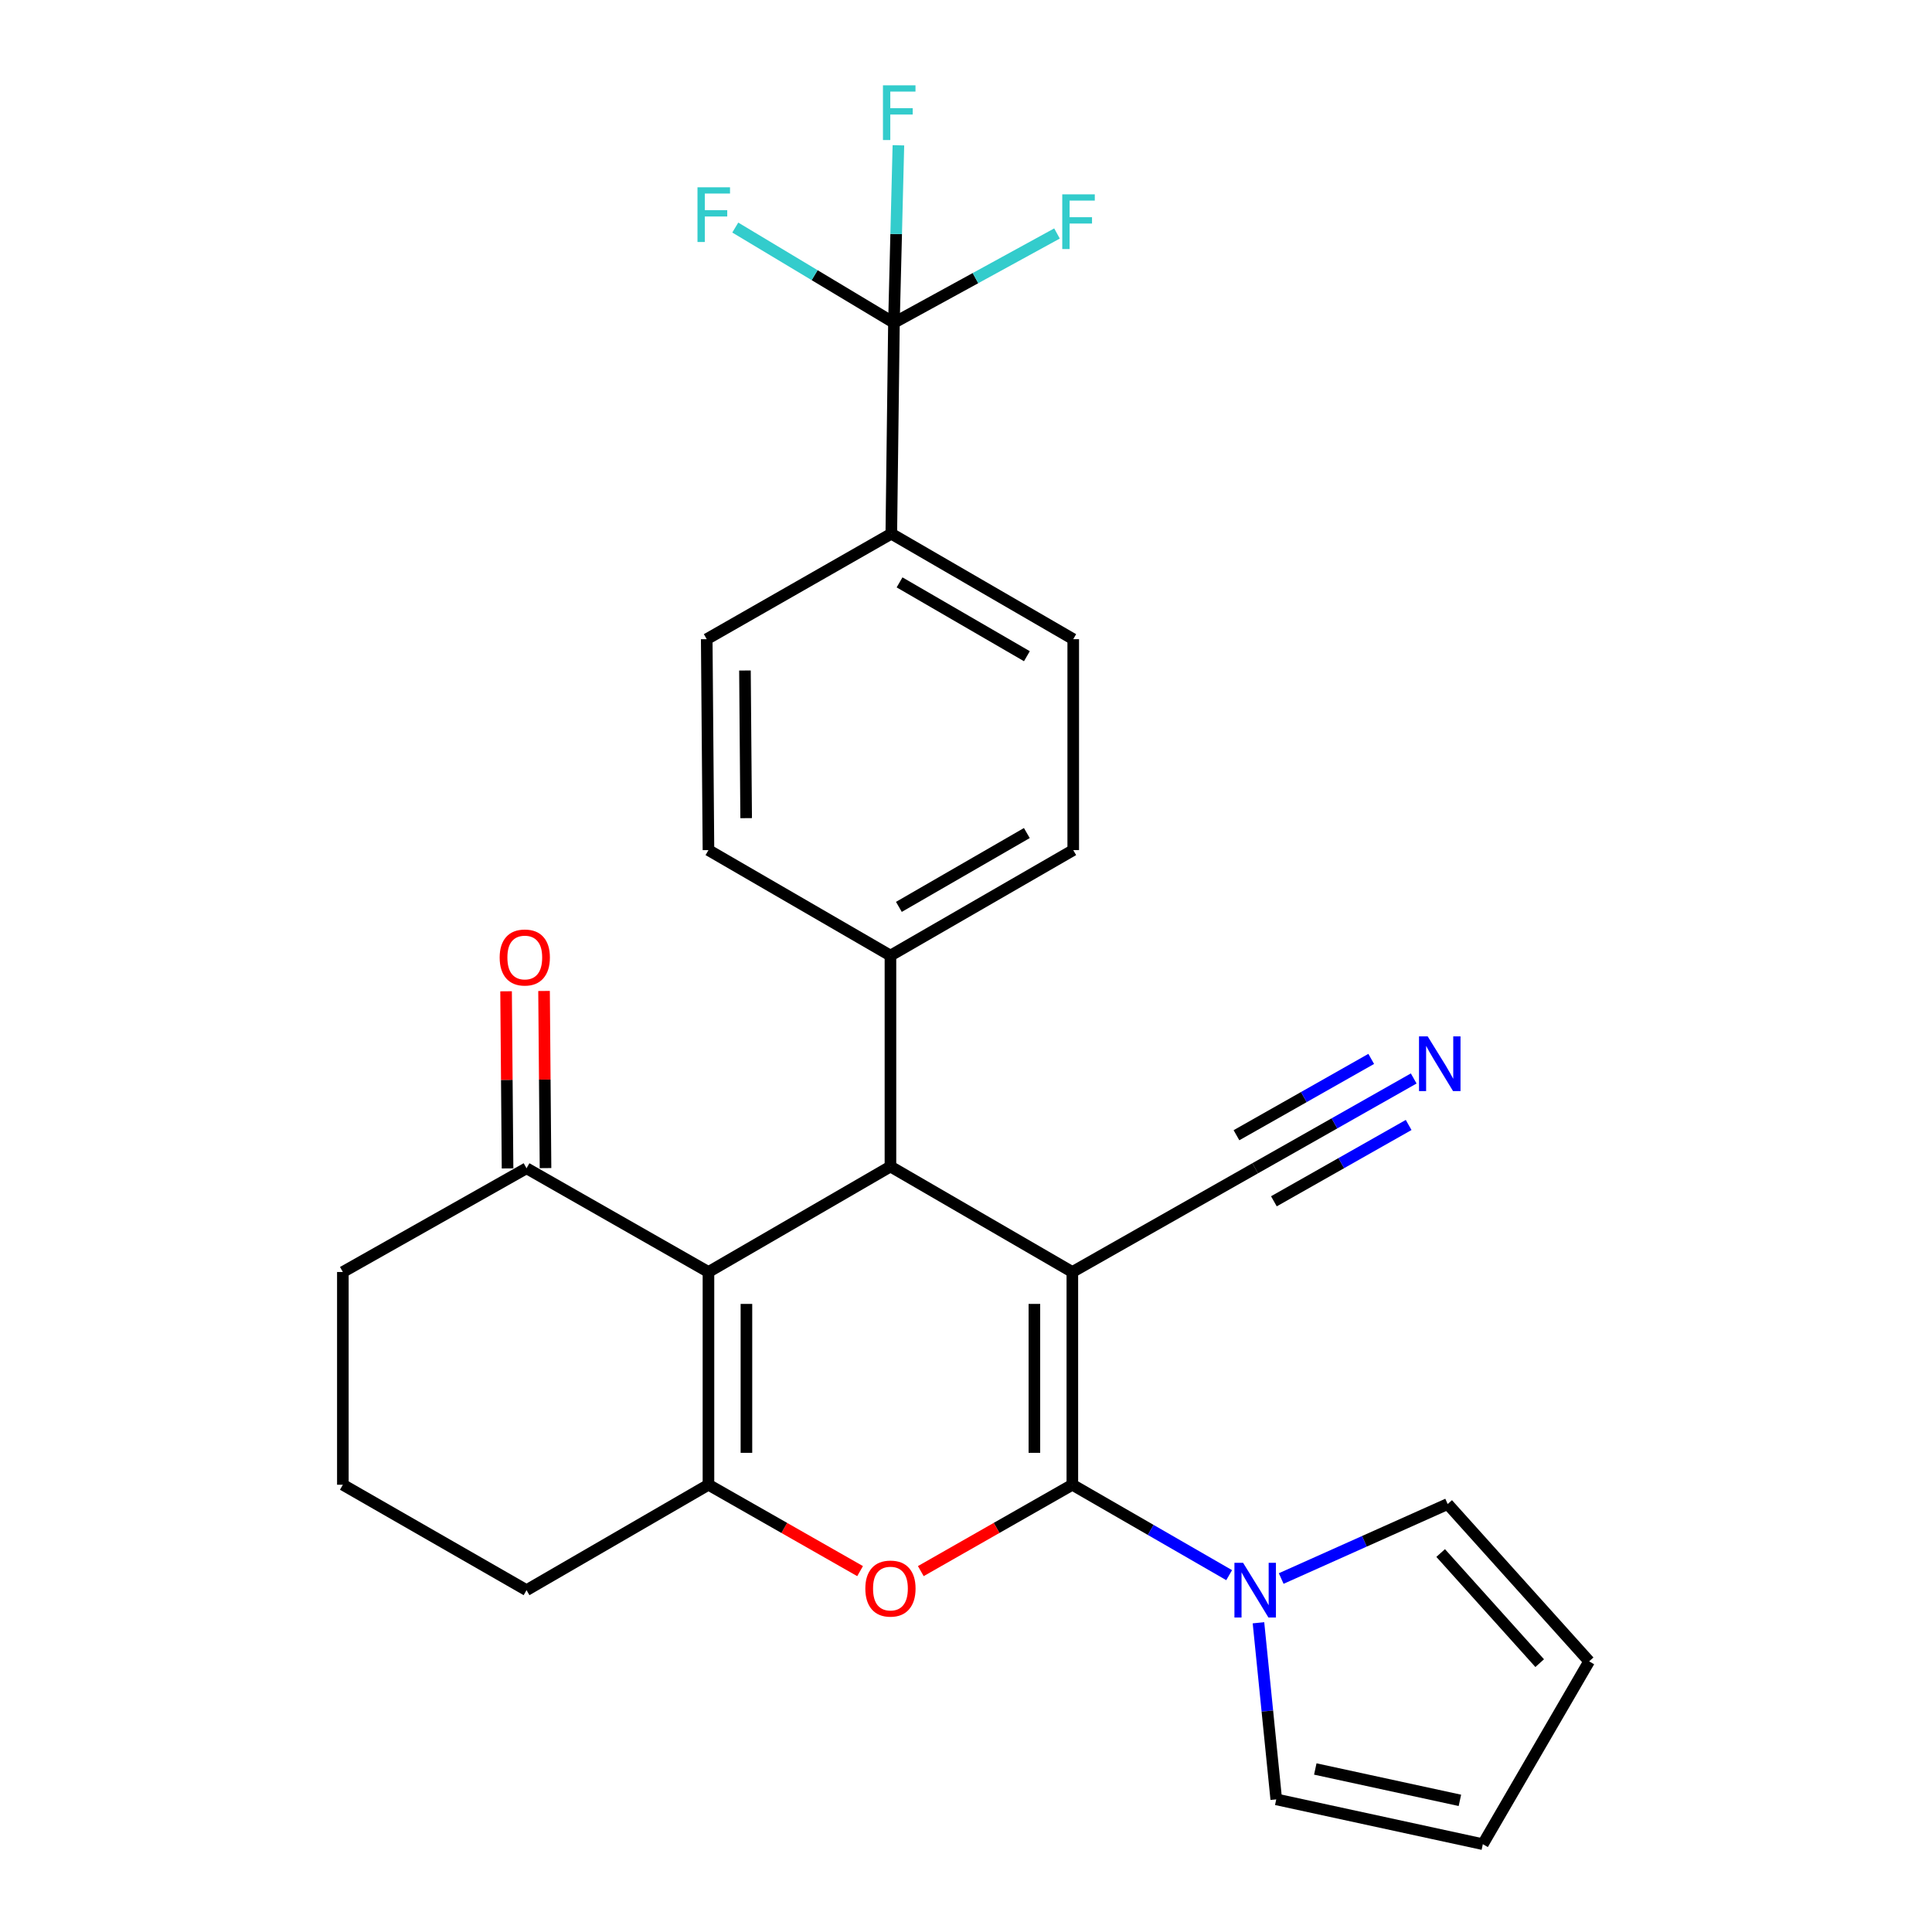 <?xml version='1.0' encoding='iso-8859-1'?>
<svg version='1.1' baseProfile='full'
              xmlns='http://www.w3.org/2000/svg'
                      xmlns:rdkit='http://www.rdkit.org/xml'
                      xmlns:xlink='http://www.w3.org/1999/xlink'
                  xml:space='preserve'
width='1000px' height='1000px' viewBox='0 0 1000 1000'>
<!-- END OF HEADER -->
<rect style='opacity:1.0;fill:#FFFFFF;stroke:none' width='1000' height='1000' x='0' y='0'> </rect>
<path class='bond-0' d='M 555.046,658.385 L 555.046,768.5' style='fill:none;fill-rule:evenodd;stroke:#000000;stroke-width:6px;stroke-linecap:butt;stroke-linejoin:miter;stroke-opacity:1' />
<path class='bond-0' d='M 535.395,674.903 L 535.395,751.983' style='fill:none;fill-rule:evenodd;stroke:#000000;stroke-width:6px;stroke-linecap:butt;stroke-linejoin:miter;stroke-opacity:1' />
<path class='bond-2' d='M 555.046,658.385 L 460.893,603.787' style='fill:none;fill-rule:evenodd;stroke:#000000;stroke-width:6px;stroke-linecap:butt;stroke-linejoin:miter;stroke-opacity:1' />
<path class='bond-7' d='M 555.046,658.385 L 649.679,604.693' style='fill:none;fill-rule:evenodd;stroke:#000000;stroke-width:6px;stroke-linecap:butt;stroke-linejoin:miter;stroke-opacity:1' />
<path class='bond-3' d='M 555.046,768.5 L 515.824,790.853' style='fill:none;fill-rule:evenodd;stroke:#000000;stroke-width:6px;stroke-linecap:butt;stroke-linejoin:miter;stroke-opacity:1' />
<path class='bond-3' d='M 515.824,790.853 L 476.603,813.206' style='fill:none;fill-rule:evenodd;stroke:#FF0000;stroke-width:6px;stroke-linecap:butt;stroke-linejoin:miter;stroke-opacity:1' />
<path class='bond-5' d='M 555.046,768.5 L 595.627,791.899' style='fill:none;fill-rule:evenodd;stroke:#000000;stroke-width:6px;stroke-linecap:butt;stroke-linejoin:miter;stroke-opacity:1' />
<path class='bond-5' d='M 595.627,791.899 L 636.209,815.298' style='fill:none;fill-rule:evenodd;stroke:#0000FF;stroke-width:6px;stroke-linecap:butt;stroke-linejoin:miter;stroke-opacity:1' />
<path class='bond-1' d='M 366.697,658.385 L 460.893,603.787' style='fill:none;fill-rule:evenodd;stroke:#000000;stroke-width:6px;stroke-linecap:butt;stroke-linejoin:miter;stroke-opacity:1' />
<path class='bond-4' d='M 366.697,658.385 L 366.697,768.5' style='fill:none;fill-rule:evenodd;stroke:#000000;stroke-width:6px;stroke-linecap:butt;stroke-linejoin:miter;stroke-opacity:1' />
<path class='bond-4' d='M 386.348,674.903 L 386.348,751.983' style='fill:none;fill-rule:evenodd;stroke:#000000;stroke-width:6px;stroke-linecap:butt;stroke-linejoin:miter;stroke-opacity:1' />
<path class='bond-8' d='M 366.697,658.385 L 272.533,604.693' style='fill:none;fill-rule:evenodd;stroke:#000000;stroke-width:6px;stroke-linecap:butt;stroke-linejoin:miter;stroke-opacity:1' />
<path class='bond-10' d='M 460.893,603.787 L 460.893,494.611' style='fill:none;fill-rule:evenodd;stroke:#000000;stroke-width:6px;stroke-linecap:butt;stroke-linejoin:miter;stroke-opacity:1' />
<path class='bond-27' d='M 445.183,813.21 L 405.94,790.855' style='fill:none;fill-rule:evenodd;stroke:#FF0000;stroke-width:6px;stroke-linecap:butt;stroke-linejoin:miter;stroke-opacity:1' />
<path class='bond-27' d='M 405.94,790.855 L 366.697,768.5' style='fill:none;fill-rule:evenodd;stroke:#000000;stroke-width:6px;stroke-linecap:butt;stroke-linejoin:miter;stroke-opacity:1' />
<path class='bond-24' d='M 366.697,768.5 L 272.533,823.066' style='fill:none;fill-rule:evenodd;stroke:#000000;stroke-width:6px;stroke-linecap:butt;stroke-linejoin:miter;stroke-opacity:1' />
<path class='bond-12' d='M 663.148,817.04 L 706.231,797.764' style='fill:none;fill-rule:evenodd;stroke:#0000FF;stroke-width:6px;stroke-linecap:butt;stroke-linejoin:miter;stroke-opacity:1' />
<path class='bond-12' d='M 706.231,797.764 L 749.313,778.489' style='fill:none;fill-rule:evenodd;stroke:#000000;stroke-width:6px;stroke-linecap:butt;stroke-linejoin:miter;stroke-opacity:1' />
<path class='bond-13' d='M 651.38,839.946 L 655.983,885.646' style='fill:none;fill-rule:evenodd;stroke:#0000FF;stroke-width:6px;stroke-linecap:butt;stroke-linejoin:miter;stroke-opacity:1' />
<path class='bond-13' d='M 655.983,885.646 L 660.586,931.346' style='fill:none;fill-rule:evenodd;stroke:#000000;stroke-width:6px;stroke-linecap:butt;stroke-linejoin:miter;stroke-opacity:1' />
<path class='bond-6' d='M 462.706,167.063 L 461.341,276.25' style='fill:none;fill-rule:evenodd;stroke:#000000;stroke-width:6px;stroke-linecap:butt;stroke-linejoin:miter;stroke-opacity:1' />
<path class='bond-21' d='M 462.706,167.063 L 463.859,121.134' style='fill:none;fill-rule:evenodd;stroke:#000000;stroke-width:6px;stroke-linecap:butt;stroke-linejoin:miter;stroke-opacity:1' />
<path class='bond-21' d='M 463.859,121.134 L 465.011,75.204' style='fill:none;fill-rule:evenodd;stroke:#33CCCC;stroke-width:6px;stroke-linecap:butt;stroke-linejoin:miter;stroke-opacity:1' />
<path class='bond-22' d='M 462.706,167.063 L 504.904,143.956' style='fill:none;fill-rule:evenodd;stroke:#000000;stroke-width:6px;stroke-linecap:butt;stroke-linejoin:miter;stroke-opacity:1' />
<path class='bond-22' d='M 504.904,143.956 L 547.102,120.848' style='fill:none;fill-rule:evenodd;stroke:#33CCCC;stroke-width:6px;stroke-linecap:butt;stroke-linejoin:miter;stroke-opacity:1' />
<path class='bond-23' d='M 462.706,167.063 L 421.641,142.424' style='fill:none;fill-rule:evenodd;stroke:#000000;stroke-width:6px;stroke-linecap:butt;stroke-linejoin:miter;stroke-opacity:1' />
<path class='bond-23' d='M 421.641,142.424 L 380.576,117.784' style='fill:none;fill-rule:evenodd;stroke:#33CCCC;stroke-width:6px;stroke-linecap:butt;stroke-linejoin:miter;stroke-opacity:1' />
<path class='bond-9' d='M 649.679,604.693 L 690.707,581.453' style='fill:none;fill-rule:evenodd;stroke:#000000;stroke-width:6px;stroke-linecap:butt;stroke-linejoin:miter;stroke-opacity:1' />
<path class='bond-9' d='M 690.707,581.453 L 731.734,558.213' style='fill:none;fill-rule:evenodd;stroke:#0000FF;stroke-width:6px;stroke-linecap:butt;stroke-linejoin:miter;stroke-opacity:1' />
<path class='bond-9' d='M 659.365,621.792 L 694.238,602.038' style='fill:none;fill-rule:evenodd;stroke:#000000;stroke-width:6px;stroke-linecap:butt;stroke-linejoin:miter;stroke-opacity:1' />
<path class='bond-9' d='M 694.238,602.038 L 729.111,582.284' style='fill:none;fill-rule:evenodd;stroke:#0000FF;stroke-width:6px;stroke-linecap:butt;stroke-linejoin:miter;stroke-opacity:1' />
<path class='bond-9' d='M 639.994,587.594 L 674.867,567.84' style='fill:none;fill-rule:evenodd;stroke:#000000;stroke-width:6px;stroke-linecap:butt;stroke-linejoin:miter;stroke-opacity:1' />
<path class='bond-9' d='M 674.867,567.84 L 709.74,548.086' style='fill:none;fill-rule:evenodd;stroke:#0000FF;stroke-width:6px;stroke-linecap:butt;stroke-linejoin:miter;stroke-opacity:1' />
<path class='bond-14' d='M 282.359,604.611 L 281.978,558.768' style='fill:none;fill-rule:evenodd;stroke:#000000;stroke-width:6px;stroke-linecap:butt;stroke-linejoin:miter;stroke-opacity:1' />
<path class='bond-14' d='M 281.978,558.768 L 281.598,512.925' style='fill:none;fill-rule:evenodd;stroke:#FF0000;stroke-width:6px;stroke-linecap:butt;stroke-linejoin:miter;stroke-opacity:1' />
<path class='bond-14' d='M 262.708,604.774 L 262.327,558.932' style='fill:none;fill-rule:evenodd;stroke:#000000;stroke-width:6px;stroke-linecap:butt;stroke-linejoin:miter;stroke-opacity:1' />
<path class='bond-14' d='M 262.327,558.932 L 261.947,513.089' style='fill:none;fill-rule:evenodd;stroke:#FF0000;stroke-width:6px;stroke-linecap:butt;stroke-linejoin:miter;stroke-opacity:1' />
<path class='bond-25' d='M 272.533,604.693 L 177.463,658.385' style='fill:none;fill-rule:evenodd;stroke:#000000;stroke-width:6px;stroke-linecap:butt;stroke-linejoin:miter;stroke-opacity:1' />
<path class='bond-17' d='M 460.893,494.611 L 366.697,440.013' style='fill:none;fill-rule:evenodd;stroke:#000000;stroke-width:6px;stroke-linecap:butt;stroke-linejoin:miter;stroke-opacity:1' />
<path class='bond-18' d='M 460.893,494.611 L 555.505,440.013' style='fill:none;fill-rule:evenodd;stroke:#000000;stroke-width:6px;stroke-linecap:butt;stroke-linejoin:miter;stroke-opacity:1' />
<path class='bond-18' d='M 465.263,469.401 L 531.491,431.182' style='fill:none;fill-rule:evenodd;stroke:#000000;stroke-width:6px;stroke-linecap:butt;stroke-linejoin:miter;stroke-opacity:1' />
<path class='bond-11' d='M 461.341,276.25 L 555.505,330.837' style='fill:none;fill-rule:evenodd;stroke:#000000;stroke-width:6px;stroke-linecap:butt;stroke-linejoin:miter;stroke-opacity:1' />
<path class='bond-11' d='M 465.61,301.439 L 531.524,339.651' style='fill:none;fill-rule:evenodd;stroke:#000000;stroke-width:6px;stroke-linecap:butt;stroke-linejoin:miter;stroke-opacity:1' />
<path class='bond-28' d='M 461.341,276.25 L 365.802,330.837' style='fill:none;fill-rule:evenodd;stroke:#000000;stroke-width:6px;stroke-linecap:butt;stroke-linejoin:miter;stroke-opacity:1' />
<path class='bond-16' d='M 749.313,778.489 L 822.537,859.912' style='fill:none;fill-rule:evenodd;stroke:#000000;stroke-width:6px;stroke-linecap:butt;stroke-linejoin:miter;stroke-opacity:1' />
<path class='bond-16' d='M 745.685,803.843 L 796.941,860.839' style='fill:none;fill-rule:evenodd;stroke:#000000;stroke-width:6px;stroke-linecap:butt;stroke-linejoin:miter;stroke-opacity:1' />
<path class='bond-15' d='M 660.586,931.346 L 767.512,954.545' style='fill:none;fill-rule:evenodd;stroke:#000000;stroke-width:6px;stroke-linecap:butt;stroke-linejoin:miter;stroke-opacity:1' />
<path class='bond-15' d='M 680.792,915.621 L 755.64,931.861' style='fill:none;fill-rule:evenodd;stroke:#000000;stroke-width:6px;stroke-linecap:butt;stroke-linejoin:miter;stroke-opacity:1' />
<path class='bond-29' d='M 767.512,954.545 L 822.537,859.912' style='fill:none;fill-rule:evenodd;stroke:#000000;stroke-width:6px;stroke-linecap:butt;stroke-linejoin:miter;stroke-opacity:1' />
<path class='bond-20' d='M 366.697,440.013 L 365.802,330.837' style='fill:none;fill-rule:evenodd;stroke:#000000;stroke-width:6px;stroke-linecap:butt;stroke-linejoin:miter;stroke-opacity:1' />
<path class='bond-20' d='M 386.213,423.475 L 385.587,347.053' style='fill:none;fill-rule:evenodd;stroke:#000000;stroke-width:6px;stroke-linecap:butt;stroke-linejoin:miter;stroke-opacity:1' />
<path class='bond-19' d='M 555.505,440.013 L 555.505,330.837' style='fill:none;fill-rule:evenodd;stroke:#000000;stroke-width:6px;stroke-linecap:butt;stroke-linejoin:miter;stroke-opacity:1' />
<path class='bond-30' d='M 272.533,823.066 L 177.463,768.5' style='fill:none;fill-rule:evenodd;stroke:#000000;stroke-width:6px;stroke-linecap:butt;stroke-linejoin:miter;stroke-opacity:1' />
<path class='bond-26' d='M 177.463,658.385 L 177.463,768.5' style='fill:none;fill-rule:evenodd;stroke:#000000;stroke-width:6px;stroke-linecap:butt;stroke-linejoin:miter;stroke-opacity:1' />
<path  class='atom-4' d='M 447.893 822.239
Q 447.893 815.439, 451.253 811.639
Q 454.613 807.839, 460.893 807.839
Q 467.173 807.839, 470.533 811.639
Q 473.893 815.439, 473.893 822.239
Q 473.893 829.119, 470.493 833.039
Q 467.093 836.919, 460.893 836.919
Q 454.653 836.919, 451.253 833.039
Q 447.893 829.159, 447.893 822.239
M 460.893 833.719
Q 465.213 833.719, 467.533 830.839
Q 469.893 827.919, 469.893 822.239
Q 469.893 816.679, 467.533 813.879
Q 465.213 811.039, 460.893 811.039
Q 456.573 811.039, 454.213 813.839
Q 451.893 816.639, 451.893 822.239
Q 451.893 827.959, 454.213 830.839
Q 456.573 833.719, 460.893 833.719
' fill='#FF0000'/>
<path  class='atom-6' d='M 643.419 808.906
L 652.699 823.906
Q 653.619 825.386, 655.099 828.066
Q 656.579 830.746, 656.659 830.906
L 656.659 808.906
L 660.419 808.906
L 660.419 837.226
L 656.539 837.226
L 646.579 820.826
Q 645.419 818.906, 644.179 816.706
Q 642.979 814.506, 642.619 813.826
L 642.619 837.226
L 638.939 837.226
L 638.939 808.906
L 643.419 808.906
' fill='#0000FF'/>
<path  class='atom-10' d='M 738.959 536.415
L 748.239 551.415
Q 749.159 552.895, 750.639 555.575
Q 752.119 558.255, 752.199 558.415
L 752.199 536.415
L 755.959 536.415
L 755.959 564.735
L 752.079 564.735
L 742.119 548.335
Q 740.959 546.415, 739.719 544.215
Q 738.519 542.015, 738.159 541.335
L 738.159 564.735
L 734.479 564.735
L 734.479 536.415
L 738.959 536.415
' fill='#0000FF'/>
<path  class='atom-15' d='M 258.627 495.598
Q 258.627 488.798, 261.987 484.998
Q 265.347 481.198, 271.627 481.198
Q 277.907 481.198, 281.267 484.998
Q 284.627 488.798, 284.627 495.598
Q 284.627 502.478, 281.227 506.398
Q 277.827 510.278, 271.627 510.278
Q 265.387 510.278, 261.987 506.398
Q 258.627 502.518, 258.627 495.598
M 271.627 507.078
Q 275.947 507.078, 278.267 504.198
Q 280.627 501.278, 280.627 495.598
Q 280.627 490.038, 278.267 487.238
Q 275.947 484.398, 271.627 484.398
Q 267.307 484.398, 264.947 487.198
Q 262.627 489.998, 262.627 495.598
Q 262.627 501.318, 264.947 504.198
Q 267.307 507.078, 271.627 507.078
' fill='#FF0000'/>
<path  class='atom-22' d='M 457.015 44.165
L 473.855 44.165
L 473.855 47.405
L 460.815 47.405
L 460.815 56.005
L 472.415 56.005
L 472.415 59.285
L 460.815 59.285
L 460.815 72.485
L 457.015 72.485
L 457.015 44.165
' fill='#33CCCC'/>
<path  class='atom-23' d='M 549.825 100.587
L 566.665 100.587
L 566.665 103.827
L 553.625 103.827
L 553.625 112.427
L 565.225 112.427
L 565.225 115.707
L 553.625 115.707
L 553.625 128.907
L 549.825 128.907
L 549.825 100.587
' fill='#33CCCC'/>
<path  class='atom-24' d='M 361.017 96.94
L 377.857 96.94
L 377.857 100.18
L 364.817 100.18
L 364.817 108.78
L 376.417 108.78
L 376.417 112.06
L 364.817 112.06
L 364.817 125.26
L 361.017 125.26
L 361.017 96.94
' fill='#33CCCC'/>
</svg>
